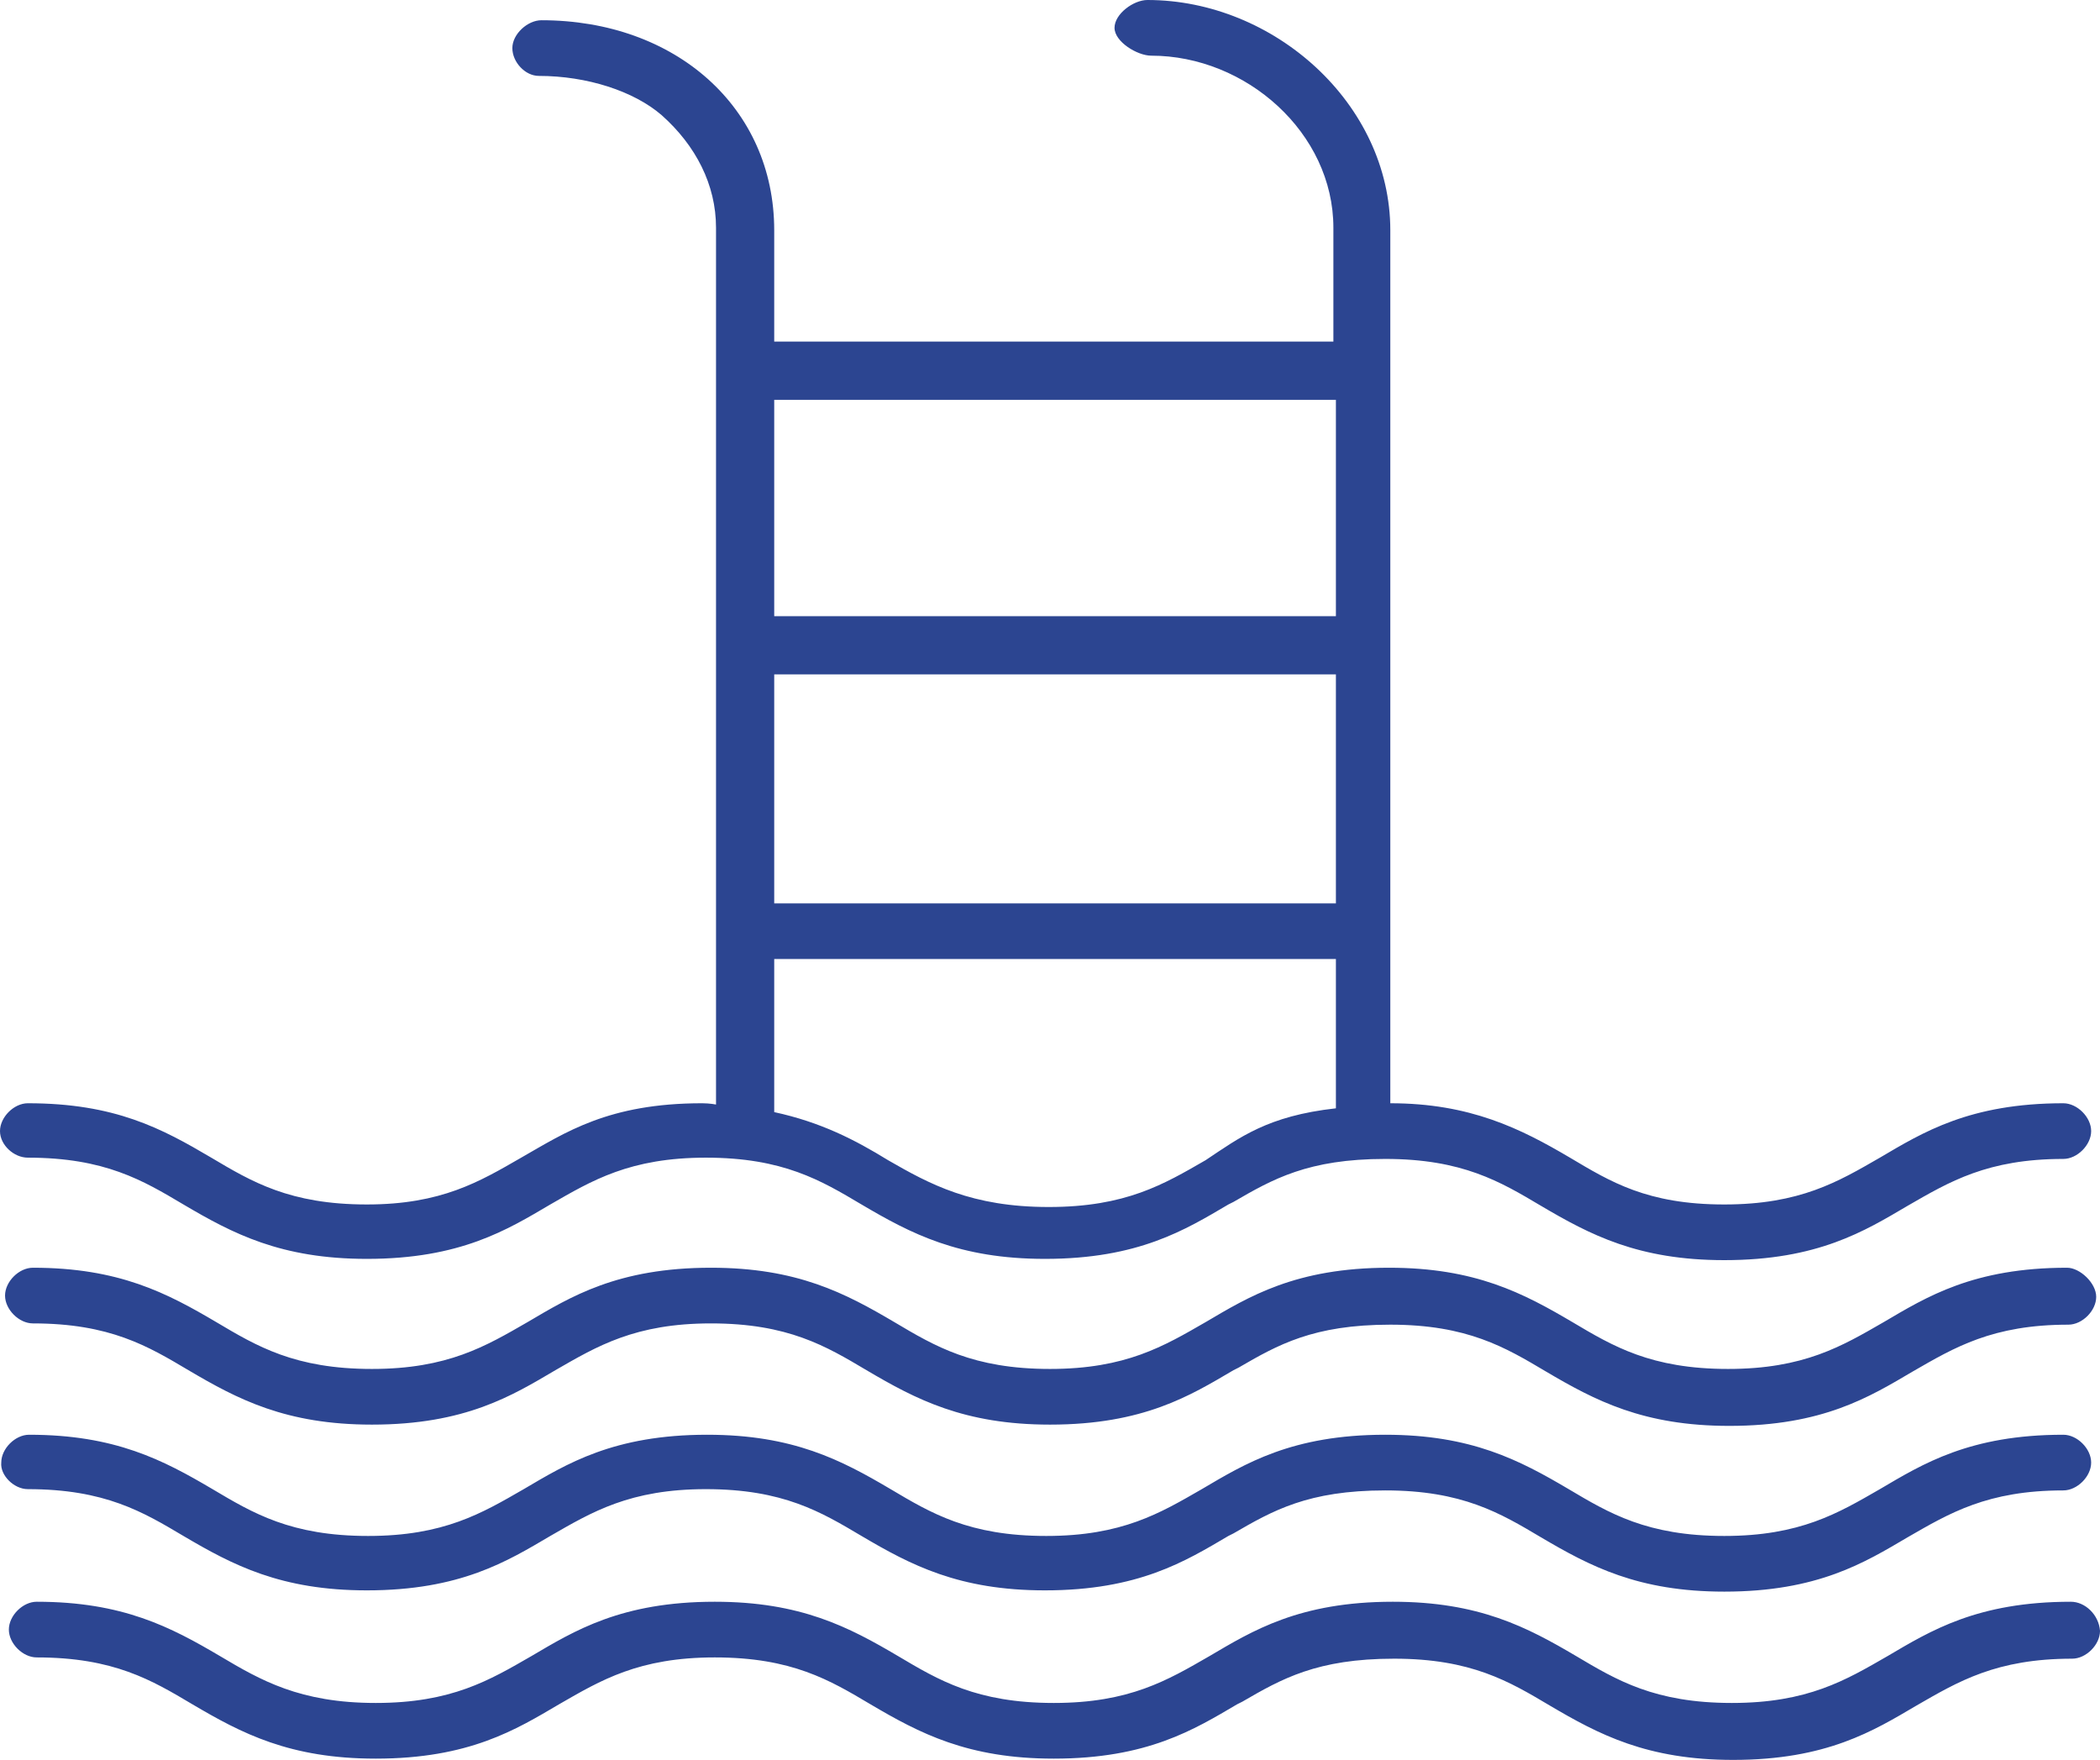 <svg xmlns:xlink="http://www.w3.org/1999/xlink" preserveAspectRatio="xMidYMid meet" data-bbox="17.1 30.4 166 139.1" viewBox="17.1 30.4 166 139.1" xmlns="http://www.w3.org/2000/svg" data-type="color" role="presentation" aria-hidden="true" aria-label="" width="166"  height="139.1" ><defs><style>#comp-m8w6jykp5 svg [data-color="1"] {fill: #2C4591;}</style></defs>
    <g>
        <path d="M180.5 130.6c-7.4 0-11.1 2.3-14.5 4.3-3.3 1.9-6.3 3.7-12.3 3.7-6.1 0-9.1-1.8-12.3-3.7-3.9-2.3-7.7-4.3-14.5-4.3-7.4 0-11.1 2.3-14.5 4.3-3.3 1.9-6.3 3.7-12.3 3.7-6.1 0-9.1-1.8-12.3-3.7-3.9-2.3-7.7-4.3-14.5-4.3-7.4 0-11.1 2.3-14.5 4.3-3.3 1.9-6.3 3.7-12.3 3.7-6.1 0-9.1-1.8-12.3-3.7-3.9-2.3-7.7-4.3-14.5-4.3-1.1 0-2.2 1.1-2.2 2.2s1.1 2.2 2.2 2.2c6.1 0 9.1 1.8 12.3 3.7 3.9 2.3 7.7 4.3 14.5 4.3 7.4 0 11.1-2.3 14.5-4.3 3.3-1.9 6.3-3.7 12.3-3.7 6.1 0 9.1 1.8 12.3 3.7 3.9 2.3 7.7 4.3 14.5 4.3 7.4 0 11.1-2.3 14.5-4.3l.4-.2c3.1-1.8 5.9-3.4 12-3.4s9.1 1.8 12.3 3.7c3.9 2.3 7.7 4.3 14.5 4.3 7.4 0 11.1-2.3 14.5-4.3 3.3-1.9 6.3-3.7 12.3-3.7 1.1 0 2.2-1.1 2.2-2.2s-1.3-2.3-2.3-2.3z" fill="#2C4591" data-color="1"></path>
        <path d="M19.3 121.9c6.1 0 9.1 1.8 12.3 3.7 3.9 2.3 7.7 4.3 14.5 4.3 7.4 0 11.1-2.3 14.5-4.3 3.3-1.9 6.3-3.7 12.3-3.7 6.1 0 9.1 1.8 12.3 3.7 3.9 2.3 7.7 4.3 14.5 4.3 7.4 0 11.1-2.3 14.5-4.3l.4-.2c3.1-1.8 5.9-3.4 12-3.4s9.1 1.8 12.3 3.7c3.9 2.3 7.7 4.3 14.5 4.3 7.4 0 11.1-2.3 14.5-4.3 3.3-1.9 6.3-3.7 12.3-3.7 1.1 0 2.2-1.1 2.2-2.2s-1.1-2.2-2.2-2.2c-7.4 0-11.1 2.3-14.5 4.3-3.3 1.9-6.3 3.7-12.3 3.7-6.1 0-9-1.8-12.2-3.7-3.9-2.3-7.9-4.3-14.2-4.3v-69c0-10-9.2-18.2-19.2-18.2-1.1 0-2.6 1.1-2.6 2.2s1.8 2.2 2.9 2.2c7.5 0 14.4 6.1 14.4 13.6v9H78.3v-8.8c0-9.7-7.8-16.6-18.4-16.6-1.1 0-2.3 1.1-2.3 2.2s1 2.2 2.1 2.2c3.8 0 7.5 1.2 9.7 3.1 2.7 2.4 4.3 5.5 4.3 8.9v69.3s-.5-.1-1.1-.1c-7.4 0-10.8 2.3-14.3 4.3-3.3 1.9-6.3 3.7-12.2 3.7-6.1 0-9.1-1.8-12.3-3.7-3.9-2.3-7.6-4.3-14.5-4.3-1.1 0-2.2 1.1-2.2 2.2s1.1 2.1 2.2 2.1zm59-59.9h44.4v17.1H78.3V62zm0 21.7h44.4v18.1H78.3V83.7zm0 22.5h44.4V118c-5.4.6-7.6 2.3-10.3 4.1-3.3 1.9-6.3 3.7-12.4 3.7s-9.4-1.8-12.7-3.7c-2.6-1.6-5.3-3-9-3.8v-12.1z" fill="#2C4591" data-color="1"></path>
        <path d="M19.3 148.1c6.1 0 9.1 1.8 12.3 3.7 3.9 2.3 7.7 4.3 14.5 4.3 7.4 0 11.1-2.3 14.5-4.3 3.3-1.9 6.3-3.7 12.3-3.7 6.1 0 9.1 1.8 12.3 3.7 3.9 2.3 7.7 4.3 14.5 4.3 7.4 0 11.1-2.3 14.5-4.3l.4-.2c3.1-1.8 5.9-3.4 12-3.4s9.1 1.8 12.3 3.7c3.9 2.3 7.7 4.3 14.5 4.3 7.4 0 11.1-2.3 14.5-4.3 3.3-1.9 6.3-3.7 12.3-3.7 1.1 0 2.2-1.1 2.2-2.2s-1.1-2.2-2.2-2.2c-7.4 0-11.1 2.3-14.5 4.3-3.3 1.9-6.3 3.7-12.3 3.7-6.1 0-9.1-1.8-12.3-3.7-3.9-2.3-7.7-4.3-14.5-4.3-7.4 0-11.1 2.3-14.5 4.3-3.3 1.9-6.3 3.7-12.3 3.7-6.1 0-9.1-1.8-12.3-3.7-3.9-2.3-7.7-4.3-14.5-4.3-7.4 0-11.1 2.3-14.5 4.3-3.3 1.9-6.3 3.7-12.3 3.7-6.1 0-9.1-1.8-12.3-3.7-3.9-2.3-7.7-4.3-14.5-4.3-1.1 0-2.2 1.1-2.2 2.2-.1 1 1 2.1 2.1 2.1z" fill="#2C4591" data-color="1"></path>
        <path d="M180.8 157c-7.4 0-11.1 2.3-14.5 4.3-3.3 1.9-6.3 3.7-12.3 3.7-6.1 0-9.1-1.8-12.3-3.7-3.9-2.3-7.7-4.3-14.5-4.3-7.4 0-11.1 2.3-14.5 4.3-3.3 1.9-6.3 3.7-12.3 3.7-6.1 0-9.1-1.8-12.3-3.7-3.9-2.3-7.7-4.3-14.5-4.3-7.4 0-11.1 2.3-14.5 4.3-3.3 1.9-6.3 3.7-12.3 3.7s-9.1-1.8-12.3-3.7C30.6 159 26.8 157 20 157c-1.1 0-2.2 1.1-2.2 2.2s1.1 2.2 2.2 2.2c6.1 0 9.1 1.8 12.3 3.7 3.9 2.3 7.7 4.3 14.5 4.3 7.4 0 11.1-2.3 14.5-4.3 3.3-1.9 6.3-3.7 12.3-3.7 6.1 0 9.1 1.8 12.3 3.7 3.9 2.3 7.7 4.3 14.5 4.3 7.4 0 11.1-2.3 14.5-4.3l.4-.2c3.1-1.8 5.9-3.4 12-3.4s9.1 1.8 12.3 3.7c3.9 2.3 7.7 4.3 14.5 4.3 7.4 0 11.1-2.3 14.5-4.3 3.3-1.9 6.3-3.7 12.3-3.7 1.1 0 2.2-1.1 2.2-2.2-.1-1.3-1.2-2.3-2.3-2.3z" fill="#2C4591" data-color="1"></path>
    </g>
</svg>